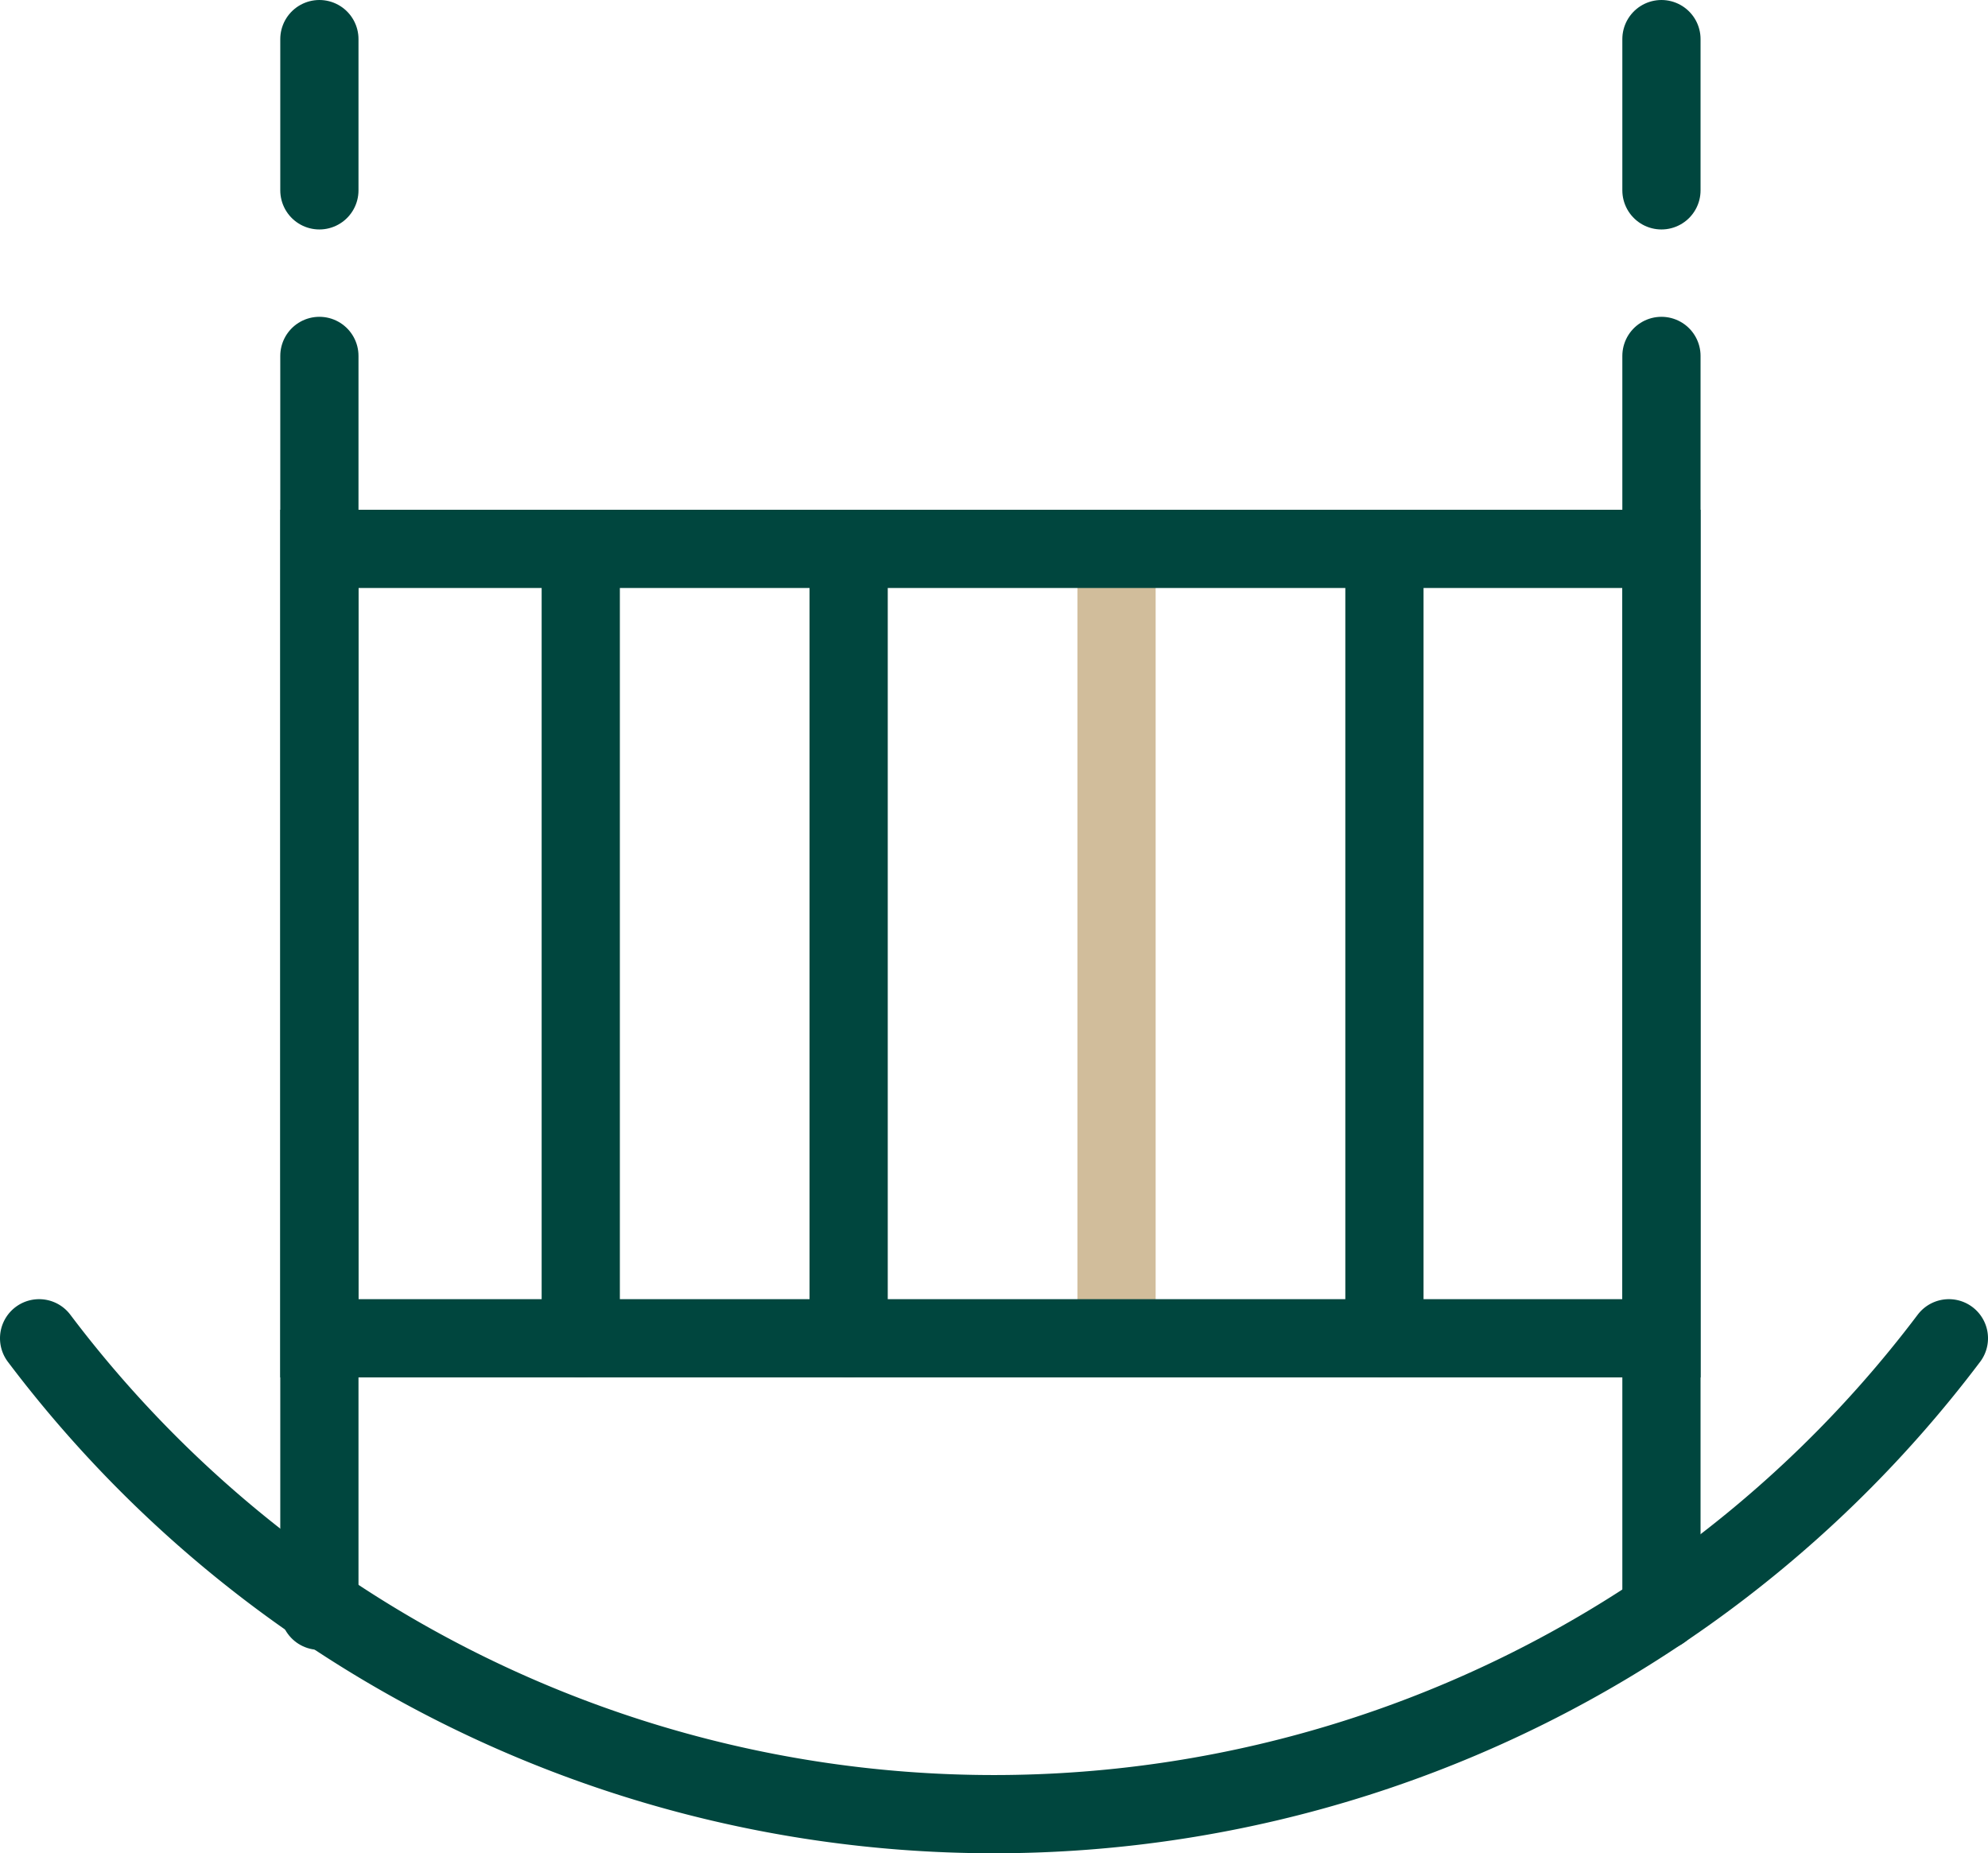 <svg xmlns="http://www.w3.org/2000/svg" viewBox="0 0 30.5 28.43"><defs><style>.cls-1,.cls-2,.cls-3{fill:none;stroke-miterlimit:10;stroke-width:1.2px;}.cls-1,.cls-3{stroke:#00463e;}.cls-1,.cls-2{stroke-linecap:round;}.cls-2{stroke:#d1bd9b;}</style></defs><title>儿童房</title><g id="图层_2" data-name="图层 2"><g id="图层_1-2" data-name="图层 1"><line class="cls-1" x1="25.49" y1="5.46" x2="25.49" y2="24.71"/><line class="cls-1" x1="4.9" y1="5.46" x2="4.9" y2="24.71"/><line class="cls-1" x1="25.49" y1="0.6" x2="25.49" y2="2.92"/><line class="cls-1" x1="4.9" y1="0.6" x2="4.9" y2="2.92"/><line class="cls-1" x1="21.24" y1="8.42" x2="21.24" y2="20.53"/><line class="cls-2" x1="17.13" y1="8.42" x2="17.13" y2="20.53"/><line class="cls-1" x1="13.02" y1="8.42" x2="13.02" y2="20.53"/><line class="cls-1" x1="8.91" y1="8.42" x2="8.91" y2="20.53"/><path class="cls-1" d="M29.9,20.53a18.35,18.35,0,0,1-29.3,0"/><rect class="cls-3" x="4.9" y="8.42" width="20.59" height="12.11"/></g></g></svg>